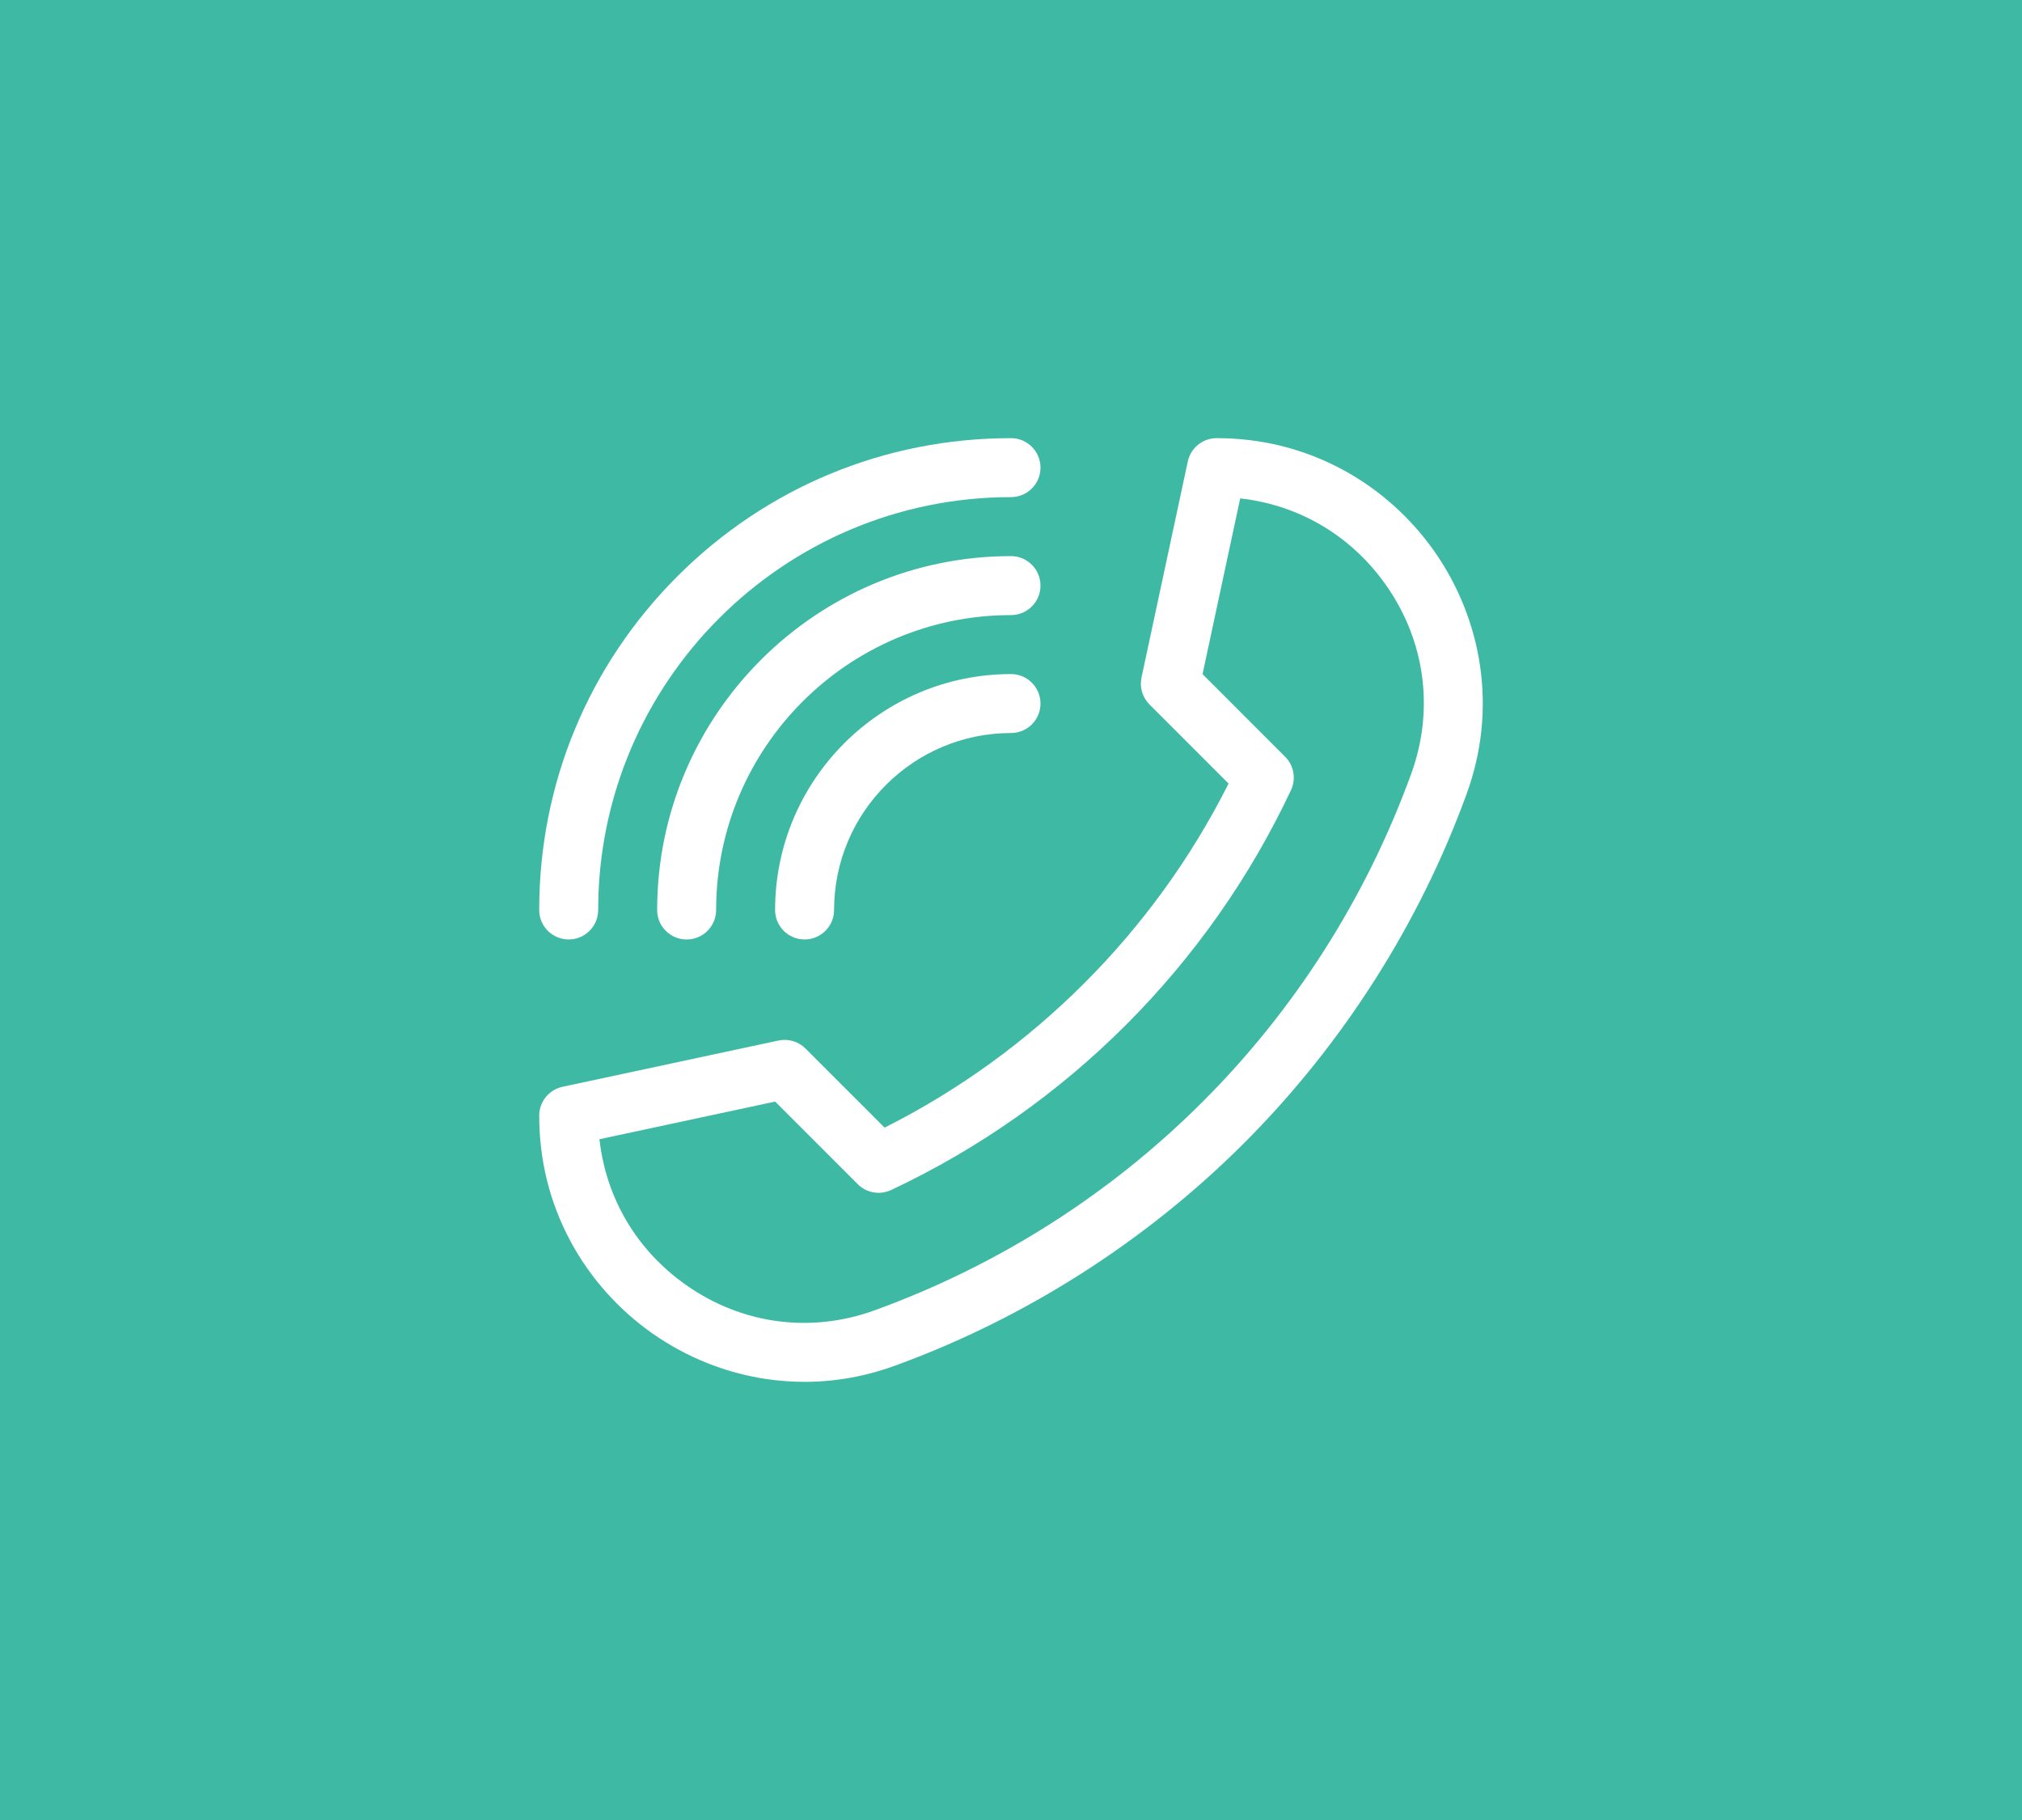 <?xml version="1.0" encoding="UTF-8"?> <svg xmlns="http://www.w3.org/2000/svg" width="60" height="54" viewBox="0 0 60 54" fill="none"> <rect width="60" height="54" fill="#3EBAA4"></rect> <g clip-path="url(#clip0)"> <path d="M23.876 41C24.78 41 25.676 40.84 26.552 40.522C30.413 39.119 33.997 36.835 36.916 33.916C39.835 30.997 42.119 27.413 43.521 23.553C43.972 22.312 44.105 21.031 43.917 19.746C43.74 18.542 43.274 17.373 42.568 16.366C41.859 15.354 40.914 14.513 39.835 13.932C38.684 13.314 37.428 13 36.102 13C35.689 13 35.333 13.288 35.246 13.692L33.873 20.101C33.811 20.391 33.9 20.693 34.11 20.903L36.456 23.249C34.243 27.651 30.651 31.243 26.249 33.457L23.902 31.11C23.693 30.9 23.391 30.811 23.1 30.873L16.691 32.246C16.288 32.333 16 32.69 16 33.102C16 34.428 16.314 35.684 16.932 36.835C17.513 37.914 18.354 38.859 19.366 39.568C20.373 40.274 21.542 40.74 22.746 40.917C23.123 40.972 23.5 41 23.876 41V41ZM36.801 14.788C38.55 14.981 40.103 15.898 41.135 17.37C42.294 19.025 42.565 21.061 41.877 22.955C39.181 30.378 33.377 36.181 25.955 38.877C24.061 39.565 22.025 39.295 20.37 38.135C18.898 37.104 17.981 35.551 17.788 33.801L23.002 32.684L25.452 35.135C25.713 35.396 26.109 35.465 26.443 35.308C31.648 32.863 35.862 28.649 38.308 23.444C38.465 23.11 38.395 22.713 38.134 22.453L35.684 20.002L36.801 14.788Z" fill="white"></path> <path d="M16.875 27.874C17.358 27.874 17.75 27.483 17.75 26.999C17.75 20.245 23.245 14.75 30 14.75C30.483 14.75 30.875 14.358 30.875 13.875C30.875 13.392 30.483 13 30 13C26.26 13 22.744 14.456 20.1 17.1C17.456 19.744 16 23.26 16 26.999C16 27.483 16.392 27.874 16.875 27.874Z" fill="white"></path> <path d="M20.375 27.875C20.858 27.875 21.25 27.483 21.25 27C21.25 22.175 25.175 18.25 30 18.25C30.483 18.25 30.875 17.858 30.875 17.375C30.875 16.892 30.483 16.5 30 16.5C24.21 16.5 19.5 21.21 19.5 27C19.5 27.483 19.892 27.875 20.375 27.875Z" fill="white"></path> <path d="M23.875 27.874C24.358 27.874 24.75 27.482 24.75 26.999C24.75 24.105 27.105 21.749 30 21.749C30.483 21.749 30.875 21.358 30.875 20.875C30.875 20.391 30.483 20 30 20C26.14 20 23 23.14 23 26.999C23 27.482 23.392 27.874 23.875 27.874Z" fill="white"></path> </g> <defs> <clipPath id="clip0"> <rect width="28" height="28" fill="white" transform="matrix(-1 0 0 1 44 13)"></rect> </clipPath> </defs> </svg> 